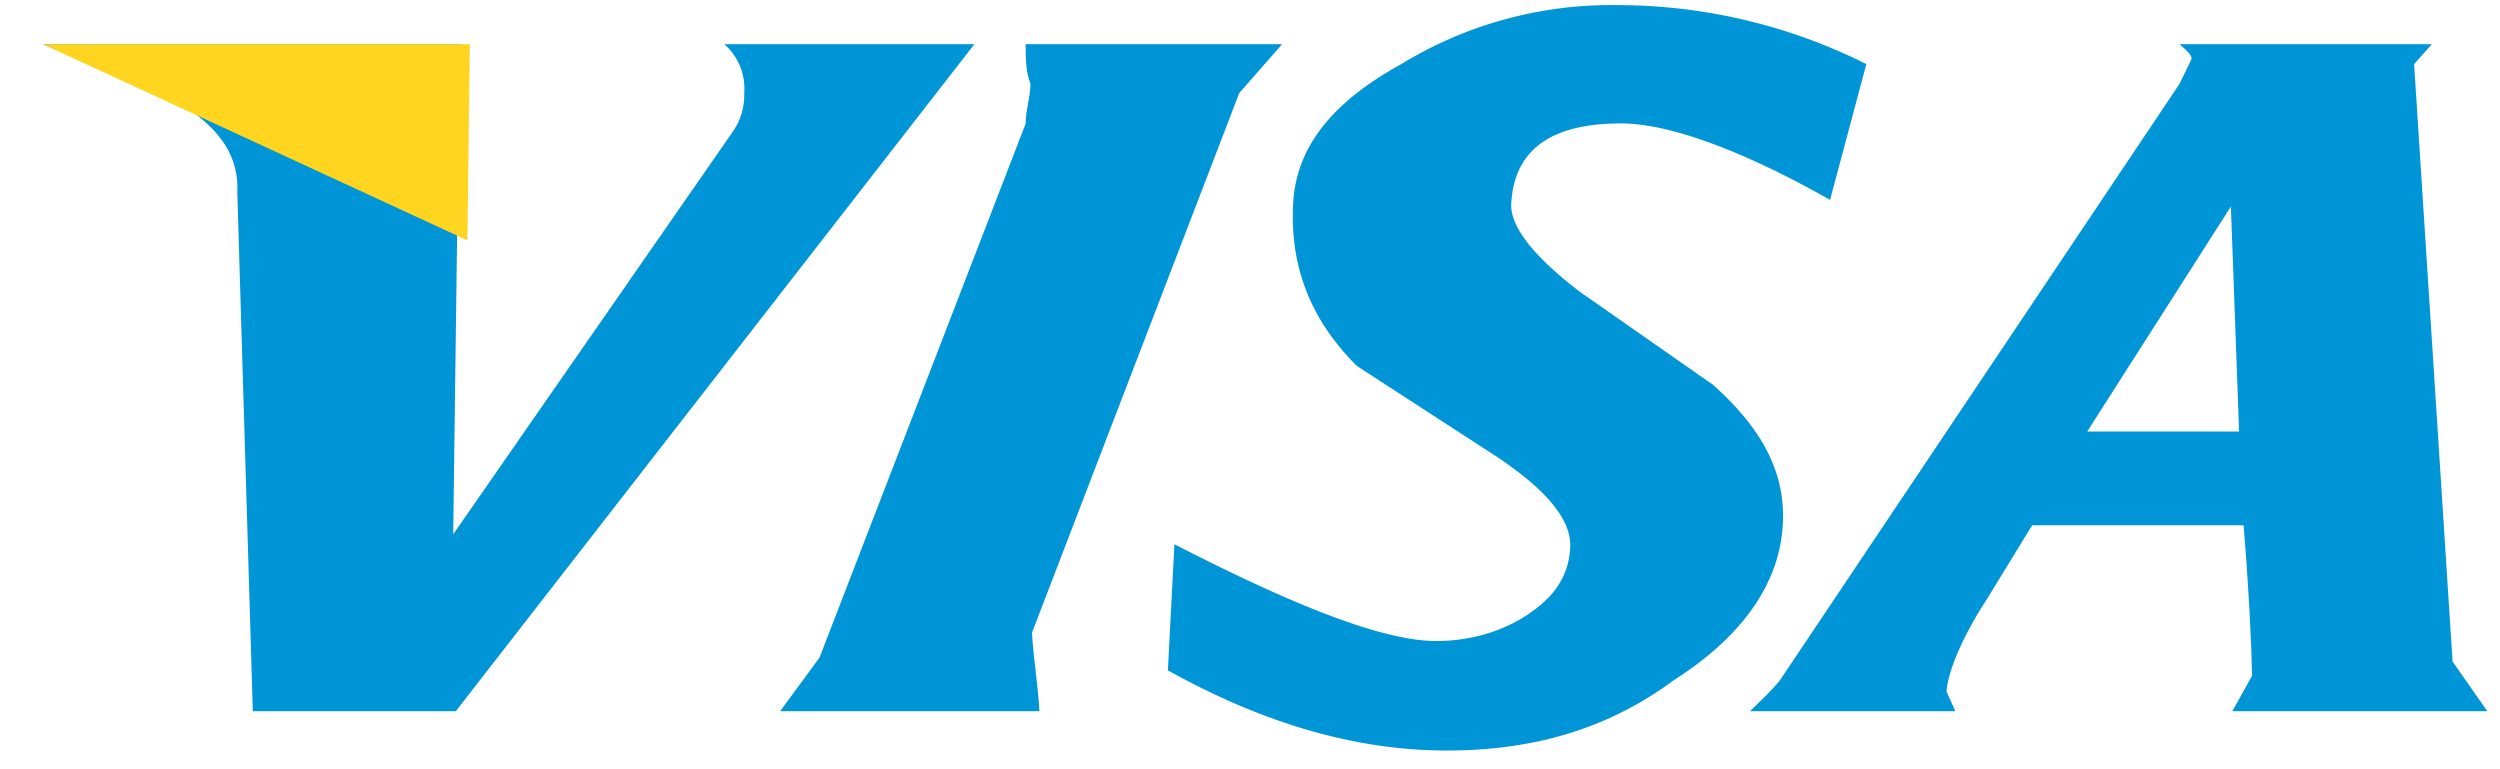 <svg xmlns="http://www.w3.org/2000/svg" width="39" height="12" viewBox="0 0 39 12"><g><g><path fill="#0095d6" d="M11.61 1.452a.999.999 0 0 1-.19.619L7.07 8.335 7.17.69H.67l2.142.927c.61.383.915.806.89 1.383l.242 8.095H7.11L15.2.69H11.3a.92.92 0 0 1 .31.763z"/></g><g><path fill="#0095d6" d="M34.93 6.732h-2.37l2.242-3.51zM37.66 1l.276-.31H34c.149.123.192.186.189.227-.061.134-.13.266-.189.392l-6.242 9.317c-.138.163-.291.306-.458.469h3.204l-.138-.306c.015-.269.204-.789.634-1.45l.702-1.145H35c.08.962.122 1.806.132 2.349l-.308.552h3.978l-.542-.775z"/></g><g><path fill="#0095d6" d="M25.226.08A6.279 6.279 0 0 0 21.86 1c-1.087.598-1.641 1.302-1.687 2.176-.052 1.002.284 1.824.993 2.532l2.195 1.424c.79.53 1.162.995 1.134 1.42-.028.448-.254.763-.666 1.038-.42.277-.919.41-1.425.41-.819 0-2.194-.538-4.083-1.51l-.102 1.967c1.477.823 2.924 1.251 4.35 1.251 1.355 0 2.517-.337 3.543-1.098 1.091-.695 1.653-1.53 1.7-2.435.043-.764-.291-1.463-1.093-2.175l-2.09-1.46c-.7-.54-1.072-1.002-1.054-1.364.047-.834.61-1.251 1.714-1.251.71 0 1.832.384 3.26 1.193L29.115 1a8.673 8.673 0 0 0-3.89-.92z"/></g><g><path fill="#0095d6" d="M16.215 11.095c-.024-.429-.093-.817-.116-1.226l3.233-8.417L20 .69h-4c0 .187 0 .434.076.62-.004.208-.076.415-.076.619l-3.215 8.329-.615.837z"/></g><g><path fill="#ffd520" d="M7.292 3.75L.67.69h6.659l-.037 3.06z"/></g></g></svg>